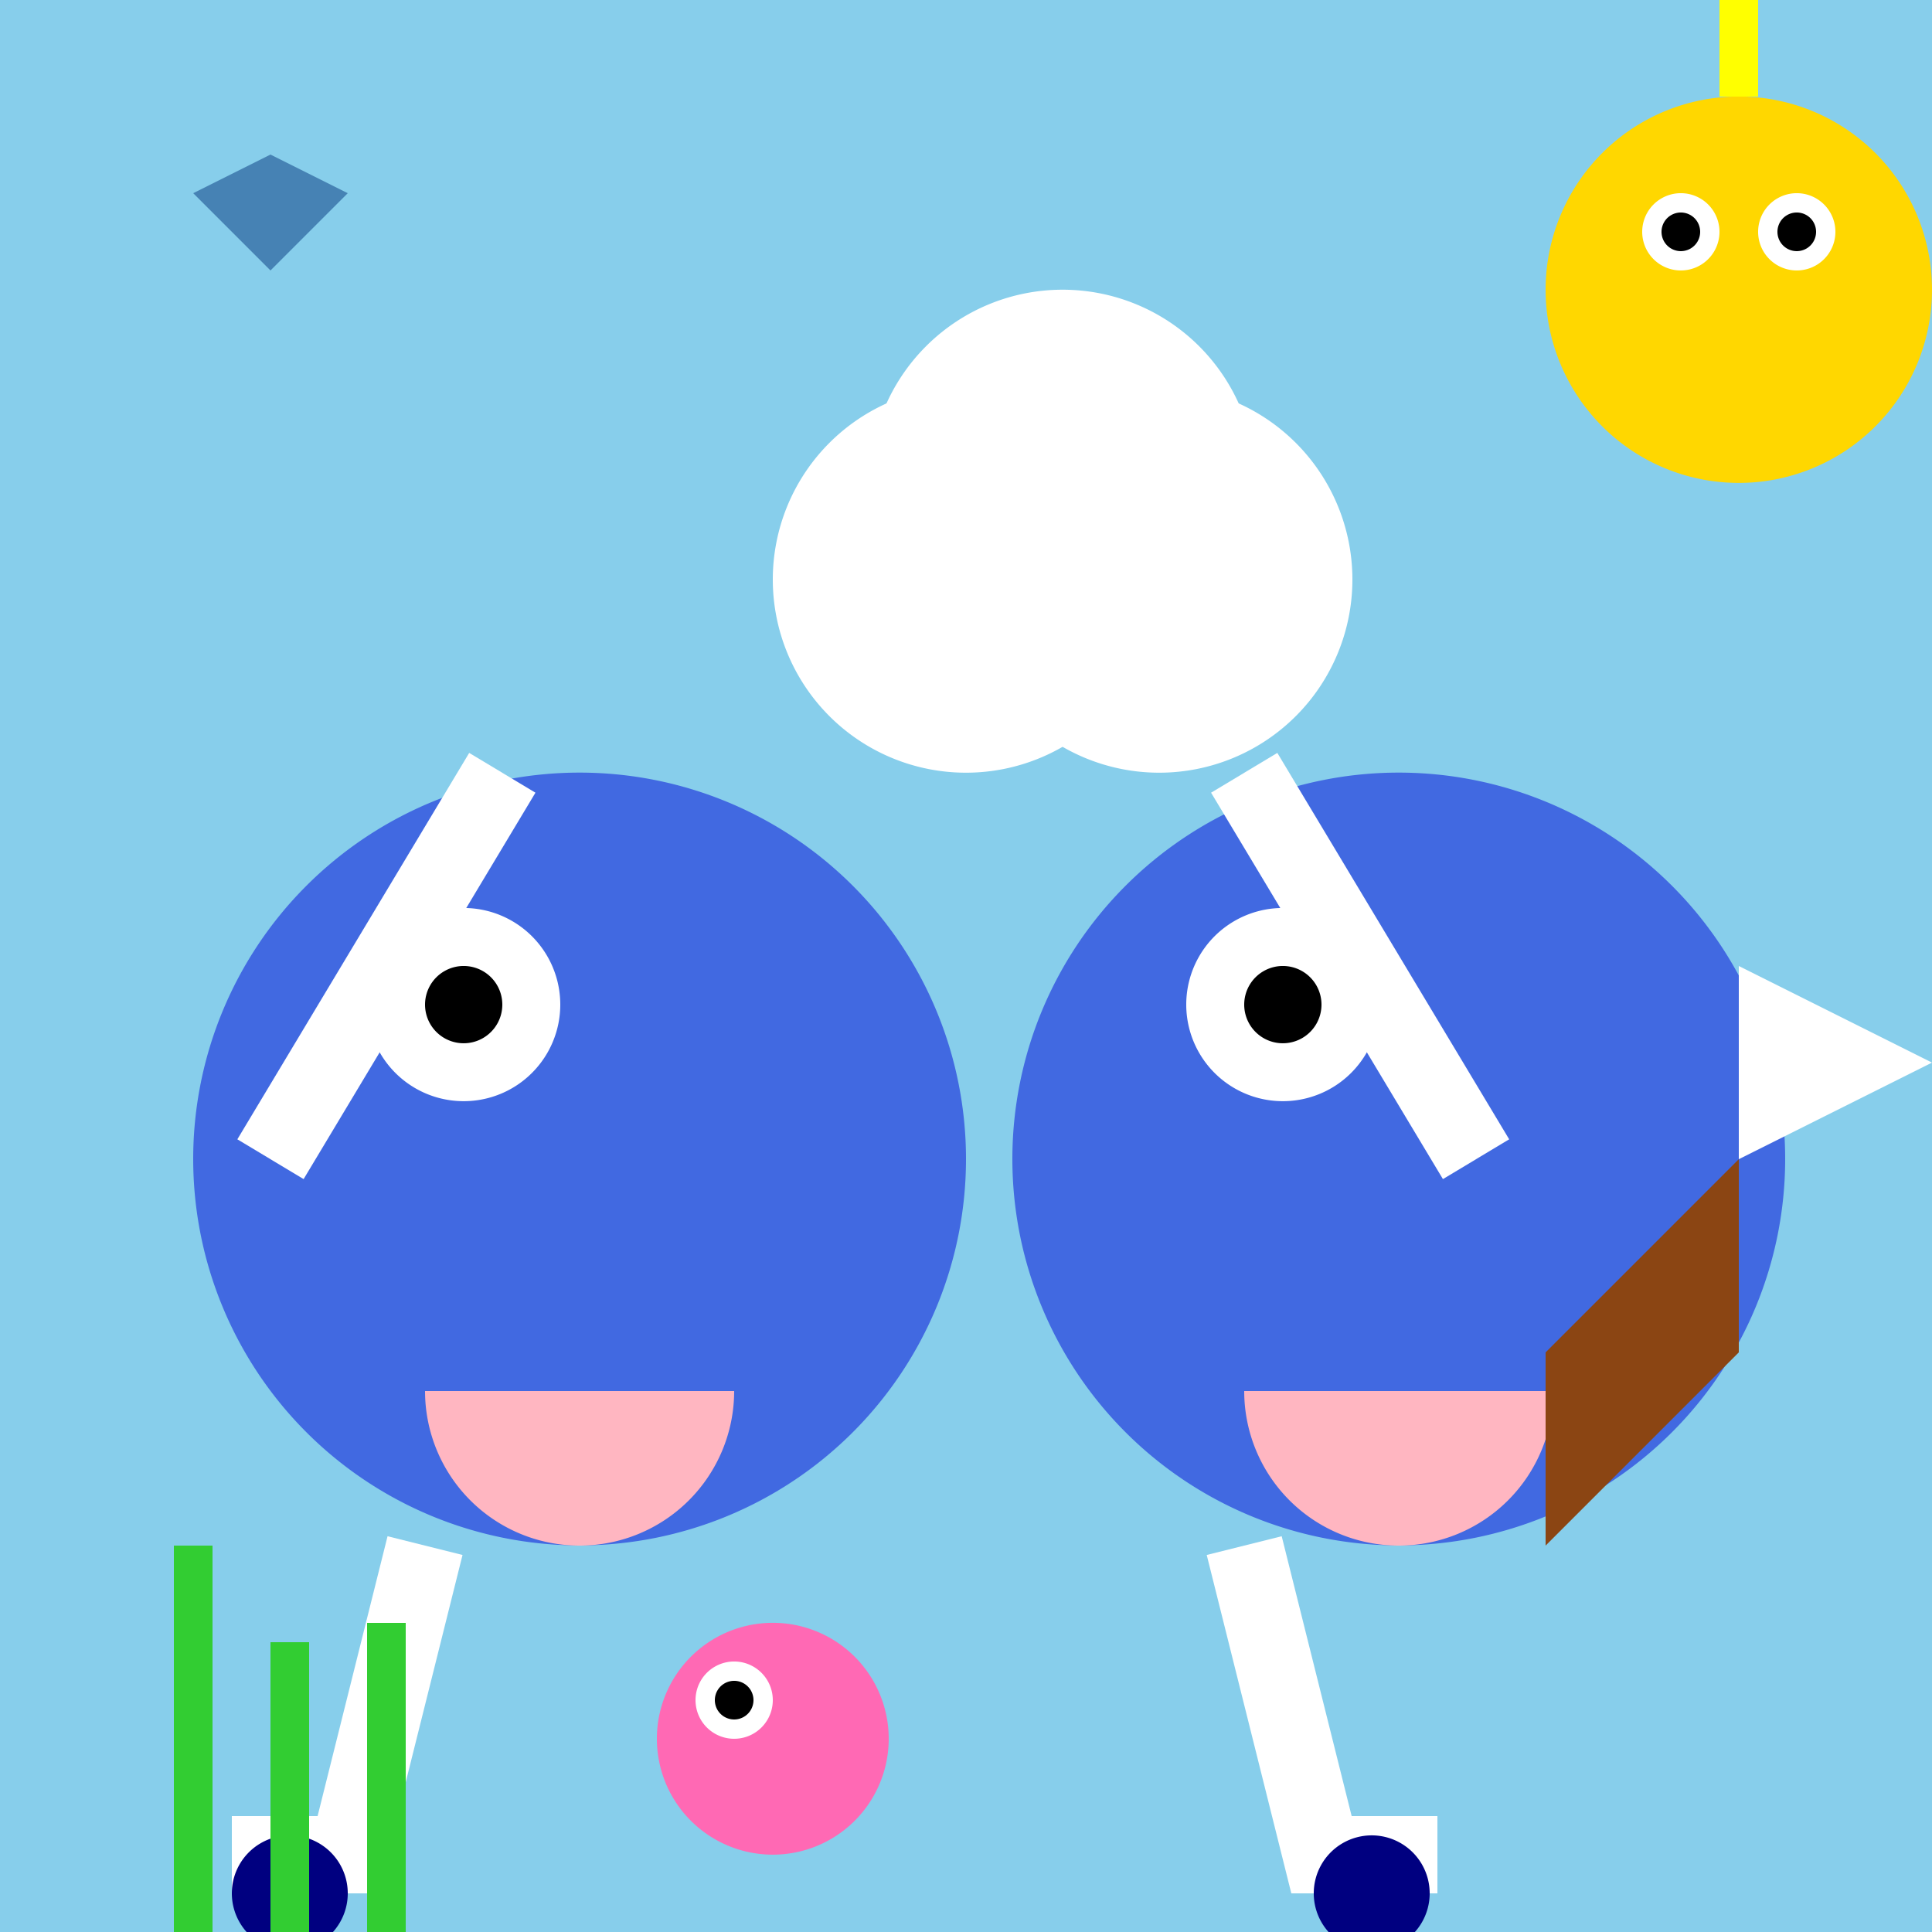 <!--

Generated by DrawGPT.
Free, open source, AI generated images in SVG, PNG, and HTML Canvas format.
https://drawgpt.ai

Created: 2023-09-26T08:43:02.203Z
Link: https://drawgpt.ai/prompt/40414/

-->
<svg xmlns="http://www.w3.org/2000/svg" xmlns:xlink="http://www.w3.org/1999/xlink" width="500" height="500"><defs/><g><rect fill="#87CEEB" stroke="none" x="0" y="0" width="512" height="512"/><path fill="#4169E1" stroke="none" paint-order="stroke fill markers" d=" M 250 300 A 100 100 0 1 1 250 299.9"/><path fill="#4169E1" stroke="none" paint-order="stroke fill markers" d=" M 462 300 A 100 100 0 1 1 462 299.9"/><path fill="white" stroke="none" paint-order="stroke fill markers" d=" M 145 260 A 25 25 0 1 1 145 259.975"/><path fill="white" stroke="none" paint-order="stroke fill markers" d=" M 357 260 A 25 25 0 1 1 357 259.975"/><path fill="black" stroke="none" paint-order="stroke fill markers" d=" M 130 260 A 10 10 0 1 1 130 259.99"/><path fill="black" stroke="none" paint-order="stroke fill markers" d=" M 342 260 A 10 10 0 1 1 342 259.99"/><path fill="#FFB6C1" stroke="none" paint-order="stroke fill markers" d=" M 190 360 A 40 40 0 0 1 110 360"/><path fill="#FFB6C1" stroke="none" paint-order="stroke fill markers" d=" M 402 360 A 40 40 0 0 1 322 360"/><path fill="none" stroke="white" paint-order="fill stroke markers" d=" M 70 300 L 130 200" stroke-miterlimit="10" stroke-width="20" stroke-dasharray=""/><path fill="none" stroke="white" paint-order="fill stroke markers" d=" M 382 300 L 322 200" stroke-miterlimit="10" stroke-width="20" stroke-dasharray=""/><path fill="none" stroke="white" paint-order="fill stroke markers" d=" M 110 400 L 90 480 L 60 480" stroke-miterlimit="10" stroke-width="20" stroke-dasharray=""/><path fill="none" stroke="white" paint-order="fill stroke markers" d=" M 322 400 L 342 480 L 372 480" stroke-miterlimit="10" stroke-width="20" stroke-dasharray=""/><path fill="#000080" stroke="none" paint-order="stroke fill markers" d=" M 90 490 A 15 15 0 1 1 90 489.985"/><path fill="#000080" stroke="none" paint-order="stroke fill markers" d=" M 370 490 A 15 15 0 1 1 370 489.985"/><path fill="#FFD700" stroke="none" paint-order="stroke fill markers" d=" M 500 75 A 50 50 0 1 1 500 74.95"/><path fill="white" stroke="none" paint-order="stroke fill markers" d=" M 445 60 A 10 10 0 1 1 445 59.99"/><path fill="white" stroke="none" paint-order="stroke fill markers" d=" M 475 60 A 10 10 0 1 1 475 59.99"/><path fill="black" stroke="none" paint-order="stroke fill markers" d=" M 440 60 A 5 5 0 1 1 440 59.995"/><path fill="black" stroke="none" paint-order="stroke fill markers" d=" M 470 60 A 5 5 0 1 1 470 59.995"/><path fill="none" stroke="yellow" paint-order="fill stroke markers" d=" M 450 25 L 450 0" stroke-miterlimit="10" stroke-width="10" stroke-dasharray=""/><path fill="#4682B4" stroke="none" paint-order="stroke fill markers" d=" M 50 50 L 70 70 L 90 50 L 70 40"/><path fill="white" stroke="none" paint-order="stroke fill markers" d=" M 300 150 A 50 50 0 1 1 300 149.95"/><path fill="white" stroke="none" paint-order="stroke fill markers" d=" M 350 150 A 50 50 0 1 1 350 149.95"/><path fill="white" stroke="none" paint-order="stroke fill markers" d=" M 325 125 A 50 50 0 1 1 325 124.95"/><path fill="#8B4513" stroke="none" paint-order="stroke fill markers" d=" M 400 400 L 450 350 L 450 300 L 400 350"/><path fill="#FFFFFF" stroke="none" paint-order="stroke fill markers" d=" M 450 300 L 450 250 L 500 275"/><path fill="#FF69B4" stroke="none" paint-order="stroke fill markers" d=" M 230 450 A 30 30 0 1 1 230 449.97"/><path fill="white" stroke="none" paint-order="stroke fill markers" d=" M 200 440 A 10 10 0 1 1 200 439.99"/><path fill="black" stroke="none" paint-order="stroke fill markers" d=" M 195 440 A 5 5 0 1 1 195 439.995"/><path fill="none" stroke="#32CD32" paint-order="fill stroke markers" d=" M 50 500 L 50 400" stroke-miterlimit="10" stroke-width="10" stroke-dasharray=""/><path fill="none" stroke="#32CD32" paint-order="fill stroke markers" d=" M 75 500 L 75 425" stroke-miterlimit="10" stroke-width="10" stroke-dasharray=""/><path fill="none" stroke="#32CD32" paint-order="fill stroke markers" d=" M 100 500 L 100 420" stroke-miterlimit="10" stroke-width="10" stroke-dasharray=""/></g></svg>